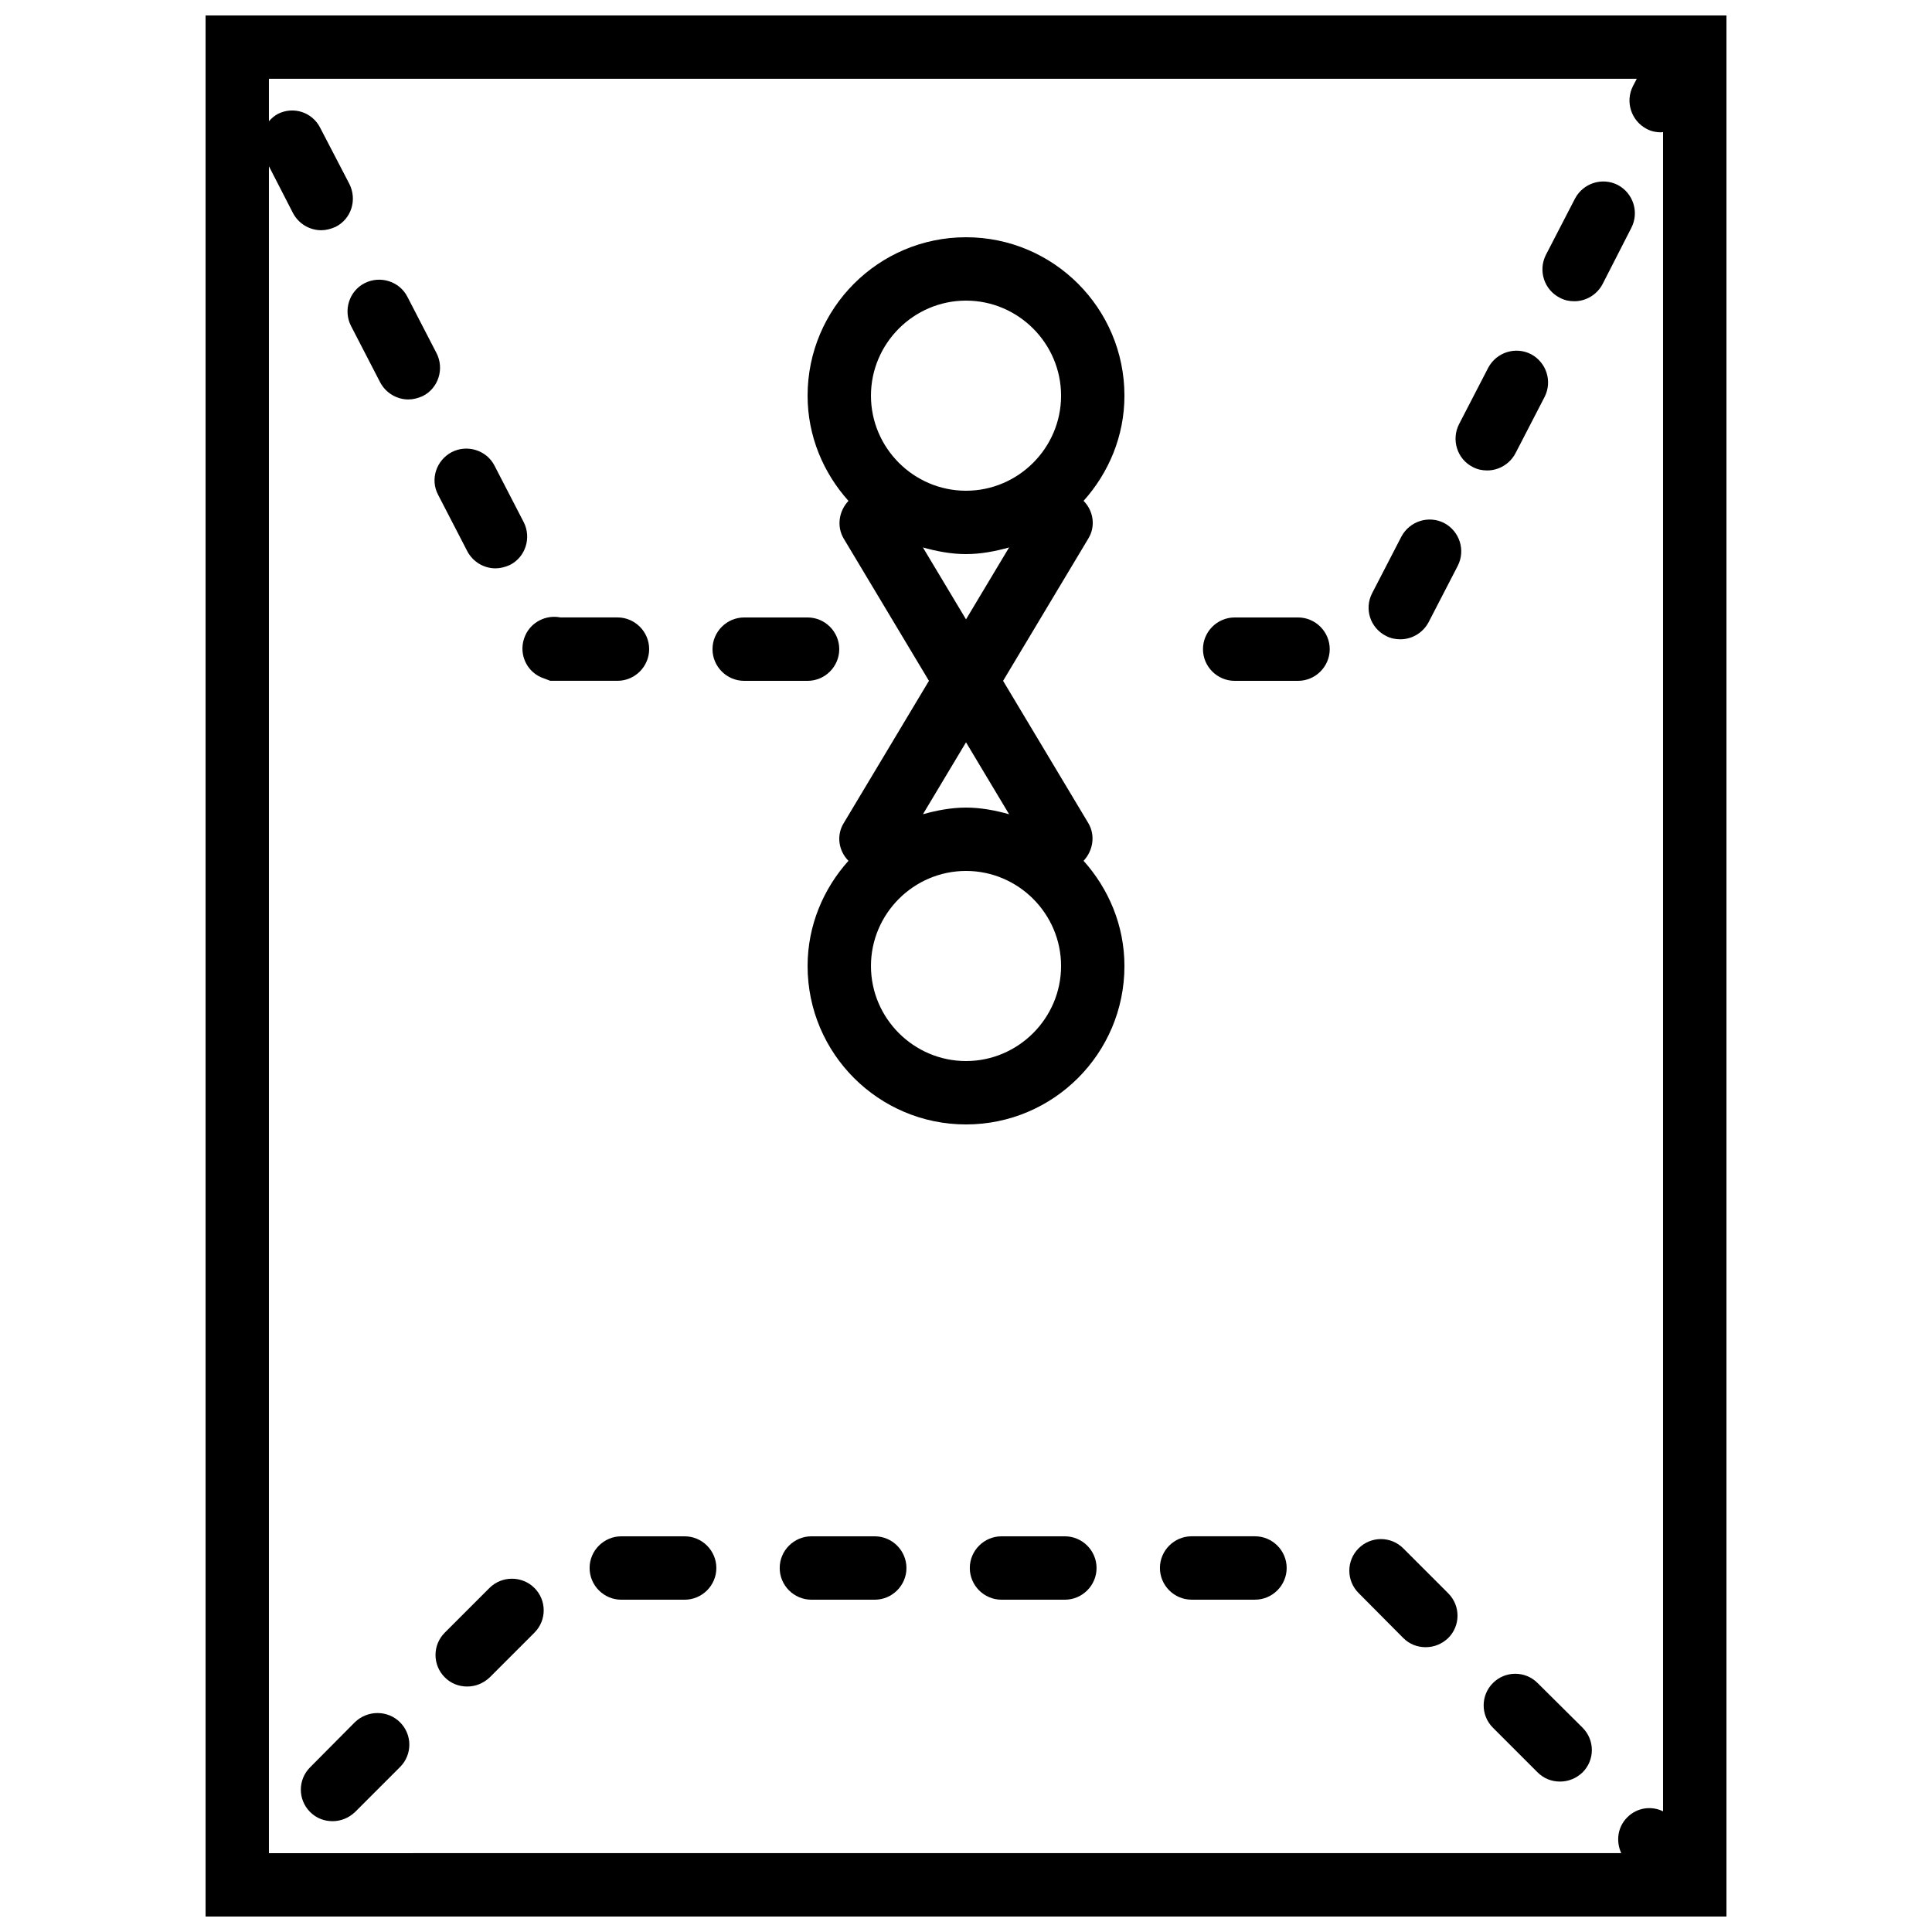 <?xml version="1.0" encoding="UTF-8"?>
<!-- Uploaded to: ICON Repo, www.svgrepo.com, Generator: ICON Repo Mixer Tools -->
<svg width="800px" height="800px" version="1.1" viewBox="144 144 512 512" xmlns="http://www.w3.org/2000/svg">
 <defs>
  <clipPath id="a">
   <path d="m198 148.09h404v503.81h-404z"/>
  </clipPath>
 </defs>
 <g clip-path="url(#a)">
  <path d="m198.48 148.09v503.81h403.05v-503.81zm379.28 16.793-1.008 1.93c-2.098 4.113-0.504 9.152 3.609 11.336 1.258 0.672 2.519 0.922 3.863 0.922 0.168 0 0.336-0.082 0.504-0.082v445.03c-3.106-1.512-6.887-1.008-9.488 1.594-2.602 2.602-3.023 6.383-1.594 9.488l-358.38 0.004v-447.05l6.383 12.426c1.512 2.856 4.449 4.535 7.473 4.535 1.258 0 2.602-0.336 3.863-0.922 4.113-2.102 5.707-7.137 3.609-11.336l-7.727-14.863c-2.098-4.199-7.137-5.793-11.25-3.695-0.926 0.504-1.68 1.176-2.352 1.934v-11.254z"/>
 </g>
 <path d="m534.27 267.75c1.258 0.672 2.519 0.922 3.863 0.922 3.023 0 5.961-1.68 7.473-4.535l7.727-14.945c2.098-4.113 0.504-9.152-3.609-11.336-4.113-2.098-9.152-0.504-11.336 3.609l-7.727 14.945c-2.102 4.117-0.508 9.238 3.609 11.34z"/>
 <path d="m471.2 324.43h16.793c4.617 0 8.398-3.777 8.398-8.398 0-4.617-3.777-8.398-8.398-8.398h-16.793c-4.617 0-8.398 3.777-8.398 8.398 0.004 4.621 3.781 8.398 8.398 8.398z"/>
 <path d="m511.26 312.5c1.258 0.672 2.519 0.922 3.863 0.922 3.023 0 5.961-1.68 7.473-4.535l7.727-14.945c2.098-4.113 0.504-9.152-3.609-11.336-4.113-2.098-9.152-0.504-11.336 3.609l-7.727 14.945c-2.188 4.203-0.508 9.242 3.609 11.34z"/>
 <path d="m557.36 222.91c1.258 0.672 2.519 0.922 3.863 0.922 3.023 0 5.961-1.68 7.473-4.535l7.641-14.945c2.098-4.113 0.504-9.152-3.609-11.336-4.113-2.098-9.152-0.504-11.336 3.609l-7.727 14.945c-2.098 4.203-0.418 9.238 3.695 11.34z"/>
 <path d="m287.4 323.5 2.434 0.922h17.801c4.617 0 8.398-3.777 8.398-8.398 0-4.617-3.777-8.398-8.398-8.398h-15.113c-3.777-0.754-7.727 1.176-9.32 4.785-1.934 4.289 0 9.242 4.199 11.09z"/>
 <path d="m260.11 275.14 7.727 14.945c1.512 2.856 4.449 4.535 7.473 4.535 1.258 0 2.602-0.336 3.863-0.922 4.113-2.098 5.711-7.223 3.609-11.336l-7.727-14.945c-2.098-4.113-7.223-5.711-11.336-3.609-4.109 2.18-5.789 7.219-3.609 11.332z"/>
 <path d="m237.02 230.38 7.727 14.945c1.512 2.856 4.449 4.535 7.473 4.535 1.258 0 2.602-0.336 3.863-0.922 4.113-2.098 5.711-7.223 3.609-11.336l-7.727-14.949c-2.098-4.113-7.219-5.707-11.336-3.609-4.113 2.098-5.707 7.223-3.609 11.336z"/>
 <path d="m341.22 324.43h16.793c4.617 0 8.398-3.777 8.398-8.398 0-4.617-3.777-8.398-8.398-8.398h-16.793c-4.617 0-8.398 3.777-8.398 8.398s3.777 8.398 8.398 8.398z"/>
 <path d="m273.71 564.83-11.84 11.84c-3.273 3.273-3.273 8.566 0 11.84 1.68 1.68 3.777 2.434 5.961 2.434 2.184 0 4.281-0.84 5.961-2.434l11.84-11.84c3.273-3.273 3.273-8.566 0-11.84-3.273-3.273-8.648-3.273-11.922 0z"/>
 <path d="m238.02 600.43-11.84 11.926c-3.273 3.273-3.273 8.566 0 11.84 1.68 1.68 3.777 2.434 5.961 2.434 2.184 0 4.281-0.84 5.961-2.434l11.922-11.922c3.273-3.273 3.273-8.566 0-11.84-3.269-3.277-8.645-3.277-12.004-0.004z"/>
 <path d="m426.2 551.14h-16.793c-4.617 0-8.398 3.777-8.398 8.398 0 4.617 3.777 8.398 8.398 8.398h16.793c4.617 0 8.398-3.777 8.398-8.398 0-4.617-3.777-8.398-8.398-8.398z"/>
 <path d="m375.82 551.14h-16.793c-4.617 0-8.398 3.777-8.398 8.398 0 4.617 3.777 8.398 8.398 8.398h16.793c4.617 0 8.398-3.777 8.398-8.398-0.004-4.617-3.781-8.398-8.398-8.398z"/>
 <path d="m300.25 559.54c0 4.617 3.777 8.398 8.398 8.398h16.793c4.617 0 8.398-3.777 8.398-8.398 0-4.617-3.777-8.398-8.398-8.398h-16.793c-4.621 0-8.398 3.781-8.398 8.398z"/>
 <path d="m551.48 590.02c-3.273-3.273-8.566-3.273-11.84 0-3.273 3.273-3.273 8.566 0 11.84l11.84 11.84c1.68 1.68 3.777 2.434 5.961 2.434s4.281-0.84 5.961-2.434c3.273-3.273 3.273-8.566 0-11.84z"/>
 <path d="m459.79 567.93h16.793c4.617 0 8.398-3.777 8.398-8.398 0-4.617-3.777-8.398-8.398-8.398h-16.793c-4.617 0-8.398 3.777-8.398 8.398s3.777 8.398 8.398 8.398z"/>
 <path d="m515.88 578.09c1.68 1.68 3.777 2.434 5.961 2.434 2.184 0 4.281-0.84 5.961-2.434 3.273-3.273 3.273-8.566 0-11.84l-11.922-11.922c-3.273-3.273-8.566-3.273-11.84 0-3.273 3.273-3.273 8.566 0 11.84z"/>
 <path d="m367.59 286.73 22.59 37.699-22.586 37.703c-2.016 3.273-1.344 7.391 1.258 9.992-6.637 7.391-10.832 17.129-10.832 27.879 0 23.176 18.809 41.984 41.984 41.984s41.984-18.809 41.984-41.984c0-10.746-4.199-20.488-10.832-27.879 2.519-2.688 3.191-6.719 1.258-9.992l-22.586-37.703 22.586-37.703c2.016-3.273 1.344-7.391-1.258-9.992 6.633-7.387 10.832-17.125 10.832-27.875 0-23.176-18.809-41.984-41.984-41.984s-41.984 18.809-41.984 41.984c0 10.746 4.199 20.488 10.832 27.879-2.519 2.688-3.191 6.715-1.262 9.992zm32.414 138.46c-13.855 0-25.191-11.336-25.191-25.191 0-13.855 11.336-25.191 25.191-25.191s25.191 11.336 25.191 25.191c-0.004 13.855-11.34 25.191-25.191 25.191zm11.418-65.41c-3.609-1.008-7.473-1.762-11.418-1.762s-7.809 0.754-11.418 1.762l11.418-19.059zm-22.84-70.699c3.613 1.008 7.473 1.762 11.422 1.762 3.945 0 7.809-0.754 11.418-1.762l-11.418 19.059zm11.422-65.414c13.855 0 25.191 11.336 25.191 25.191s-11.336 25.191-25.191 25.191-25.191-11.336-25.191-25.191 11.336-25.191 25.191-25.191z"/>
</svg>
